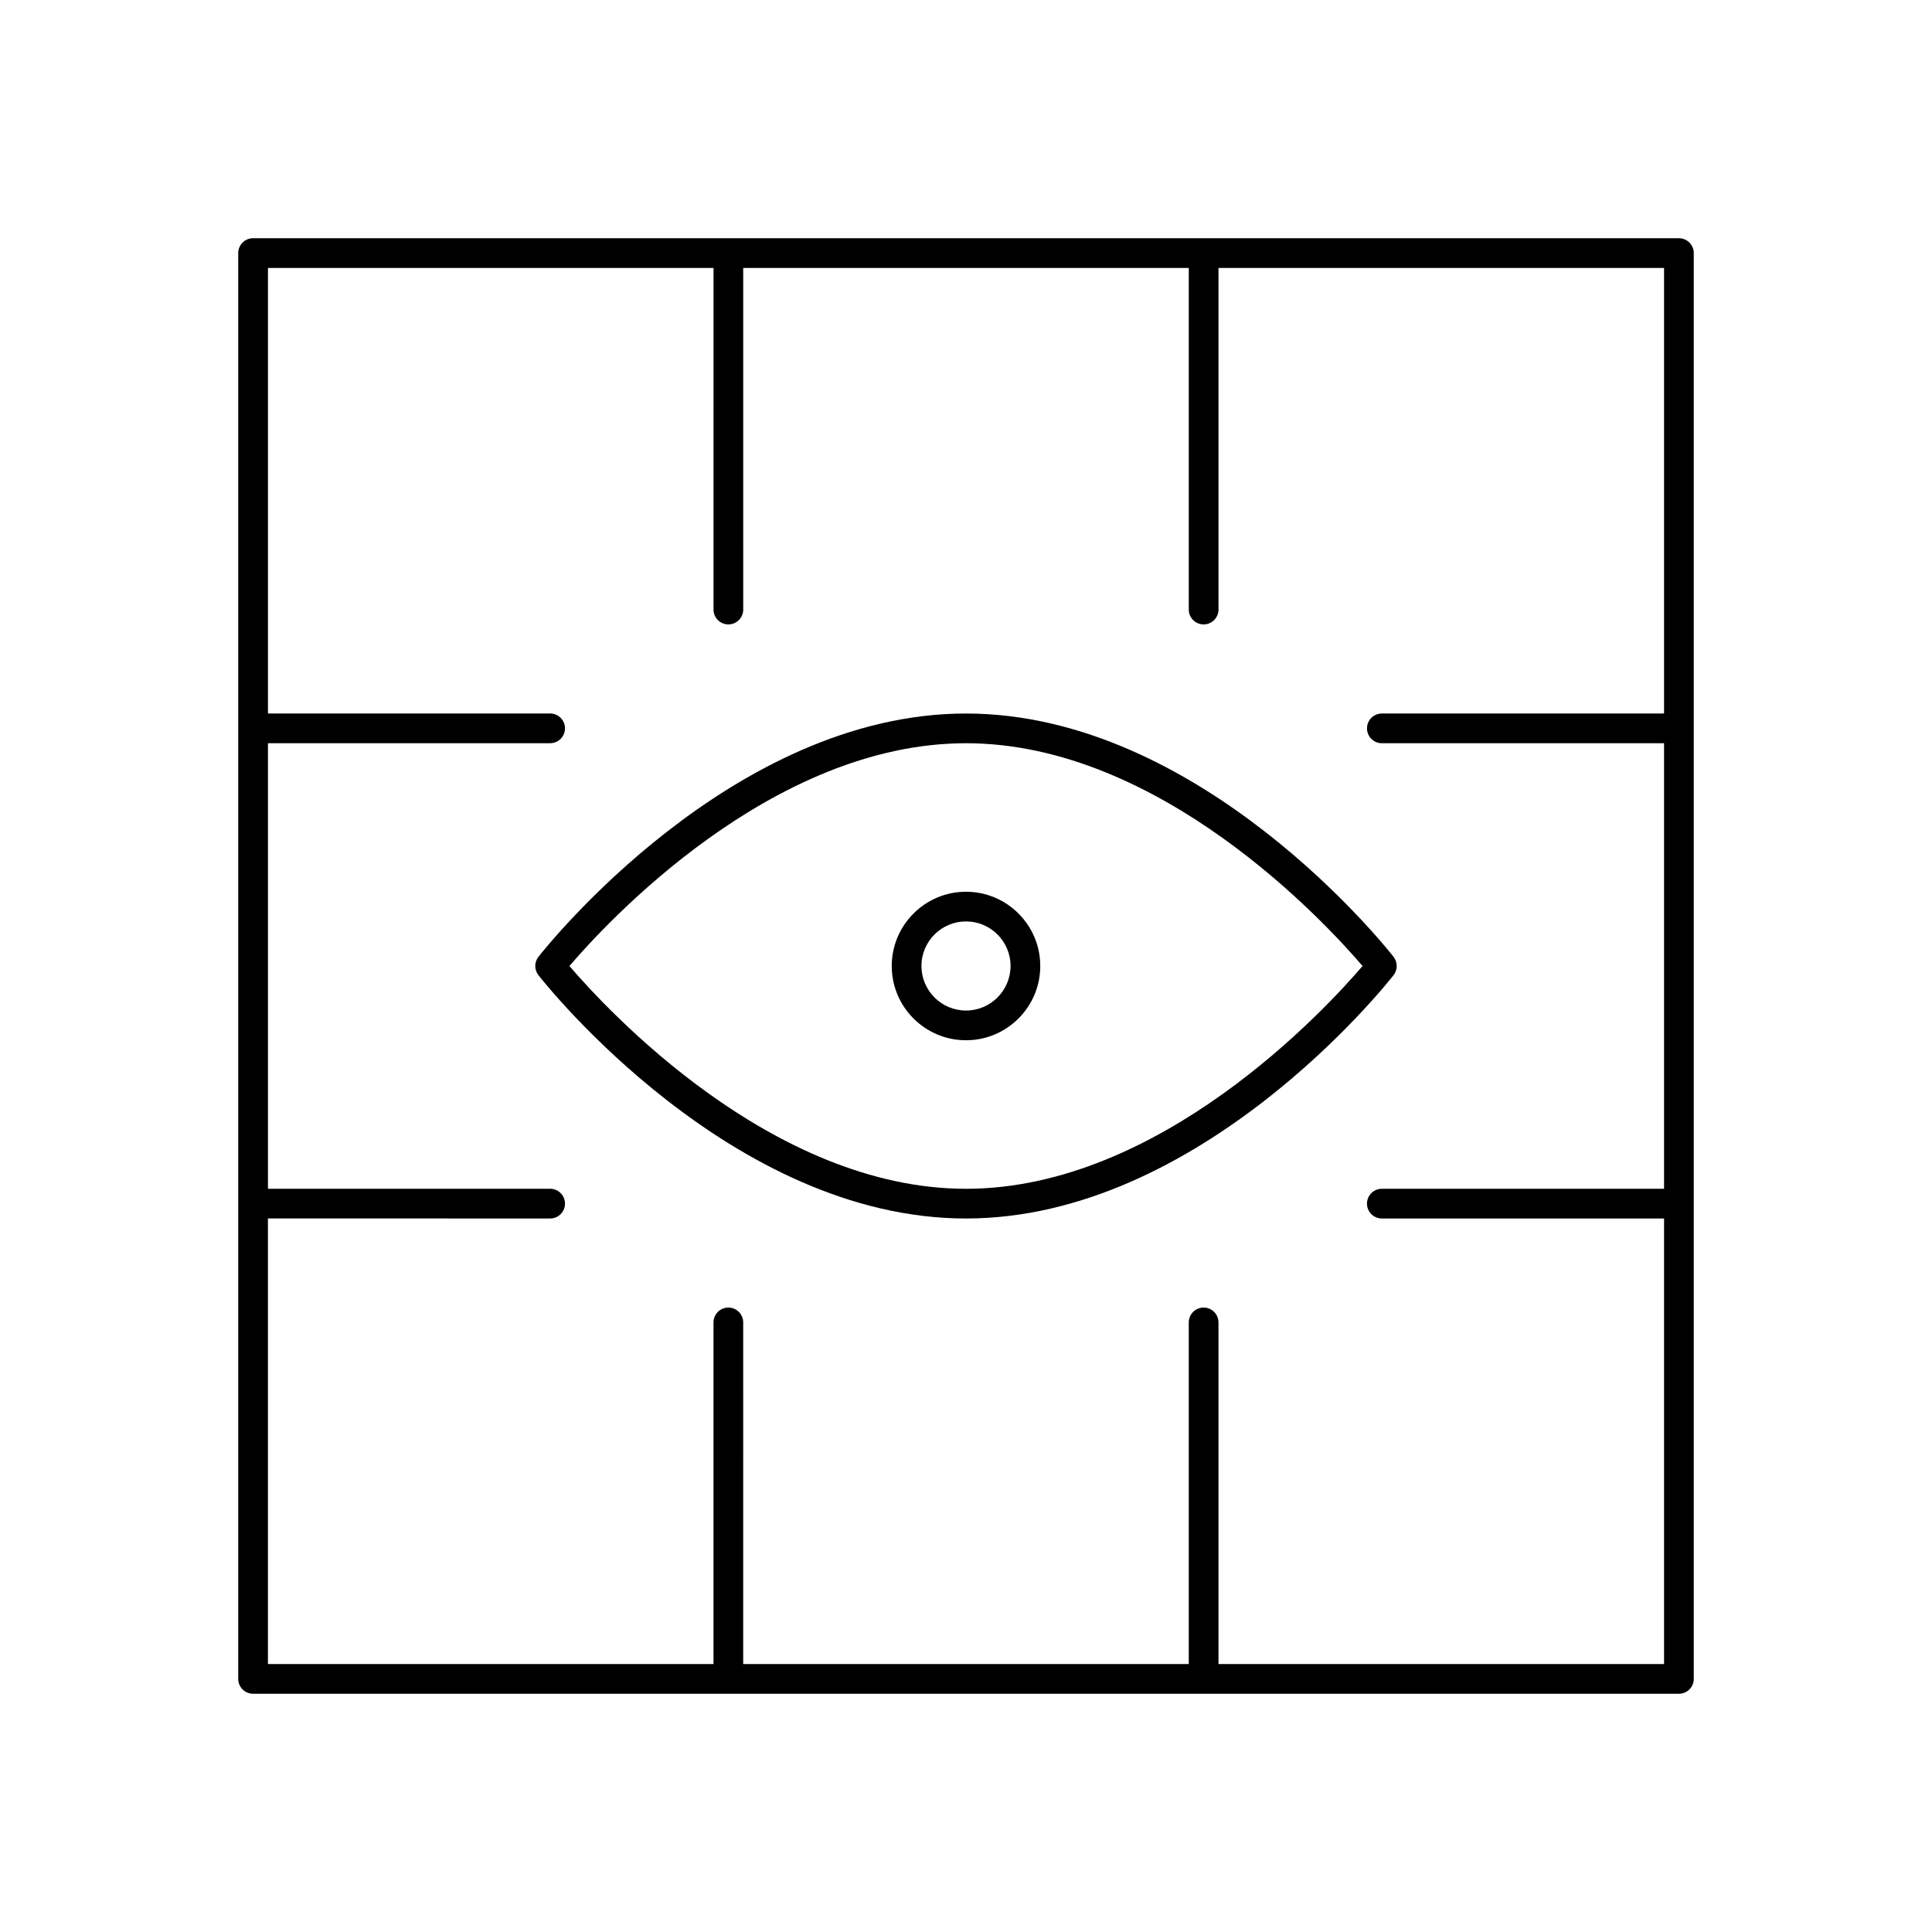 <?xml version="1.0" encoding="UTF-8"?>
<!-- The Best Svg Icon site in the world: iconSvg.co, Visit us! https://iconsvg.co -->
<svg fill="#000000" width="800px" height="800px" version="1.1" viewBox="144 144 512 512" xmlns="http://www.w3.org/2000/svg">
 <g>
  <path d="m588.93 207.13h-377.86c-2.172 0-3.938 1.766-3.938 3.938v377.86c0 2.172 1.762 3.938 3.938 3.938h377.86c2.172 0 3.938-1.762 3.938-3.938v-377.86c0-2.172-1.762-3.938-3.938-3.938zm-122.02 377.86v-90.531c0-2.172-1.762-3.938-3.938-3.938-2.172 0-3.938 1.762-3.938 3.938v90.527h-118.08l0.004-90.527c0-2.172-1.762-3.938-3.938-3.938-2.172 0-3.938 1.762-3.938 3.938v90.527h-118.08v-118.08l74.789 0.004c2.172 0 3.938-1.762 3.938-3.938 0-2.172-1.762-3.938-3.938-3.938l-74.781 0.004v-118.08h74.781c2.172 0 3.938-1.762 3.938-3.938 0-2.172-1.762-3.938-3.938-3.938l-74.781 0.004v-118.08h118.08l-0.004 90.531c0 2.172 1.762 3.938 3.938 3.938 2.172 0 3.938-1.762 3.938-3.938l-0.004-90.527h118.08v90.527c0 2.172 1.762 3.938 3.938 3.938 2.172 0 3.938-1.762 3.938-3.938l-0.004-90.527h118.08v118.08l-74.785-0.004c-2.172 0-3.938 1.762-3.938 3.938 0 2.172 1.762 3.938 3.938 3.938h74.785v118.08l-74.785-0.004c-2.172 0-3.938 1.762-3.938 3.938 0 2.172 1.762 3.938 3.938 3.938h74.785v118.08z"/>
  <path d="m513.31 397.57c-2.062-2.629-51.238-64.48-113.31-64.48s-111.24 61.852-113.31 64.48c-1.117 1.426-1.117 3.434 0 4.856 2.066 2.637 51.234 64.488 113.31 64.488 62.07 0 111.25-61.852 113.31-64.48 1.109-1.43 1.109-3.43 0-4.863zm-113.31 61.473c-51.5 0-95.34-47.641-105.09-59.039 9.746-11.414 53.539-59.039 105.09-59.039 51.5 0 95.332 47.633 105.09 59.039-9.762 11.406-53.594 59.039-105.09 59.039z"/>
  <path d="m400 380.32c-10.848 0-19.68 8.832-19.68 19.68 0 10.855 8.832 19.68 19.68 19.68 10.855 0 19.68-8.824 19.68-19.68 0-10.848-8.824-19.68-19.68-19.68zm0 31.484c-6.512 0-11.809-5.297-11.809-11.809 0-6.512 5.297-11.809 11.809-11.809s11.809 5.297 11.809 11.809c-0.004 6.512-5.301 11.809-11.809 11.809z"/>
 </g>
</svg>